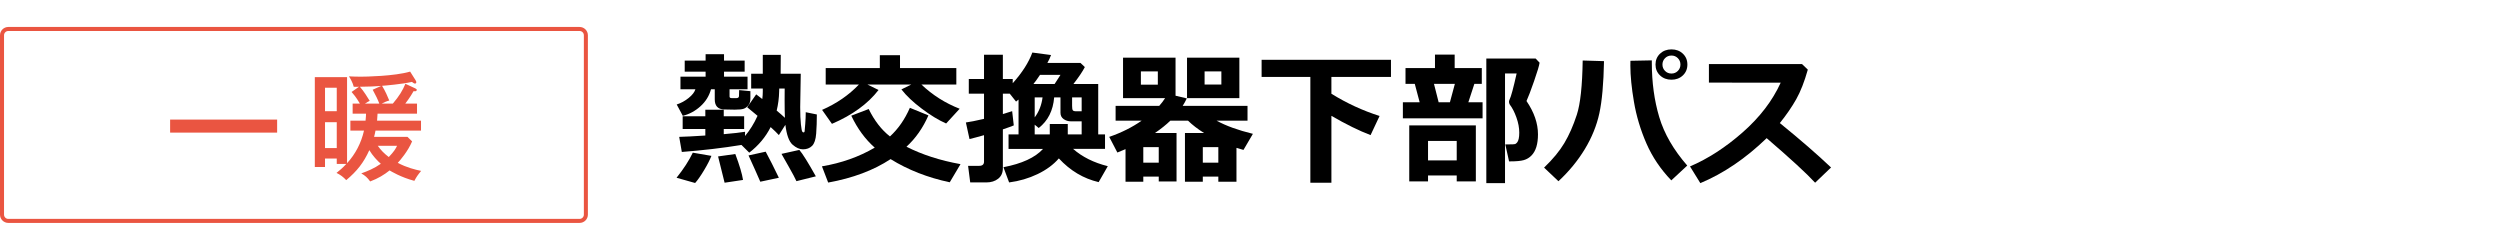 <?xml version="1.0" encoding="UTF-8"?>
<svg id="b" data-name="レイヤー 2" xmlns="http://www.w3.org/2000/svg" viewBox="0 0 310.151 31">
  <defs>
    <style>
      .e {
        fill: #ea5541;
      }

      .f {
        fill: none;
      }
    </style>
  </defs>
  <g id="c" data-name="レイヤー 1">
    <g id="d" data-name="コンテンツ">
      <g>
        <polyline class="f" points=".152 31 .152 0 310.151 0 310.151 31"/>
        <g>
          <path class="e" d="m71.906,3.845c.291,0,.528.237.528.528v22.255c0,.291-.237.528-.528.528H1.028c-.291,0-.528-.237-.528-.528V4.373c0-.291.237-.528.528-.528h70.878m0-.5H1.028c-.566,0-1.028.463-1.028,1.028v22.255c0,.566.463,1.028,1.028,1.028h70.878c.566,0,1.028-.463,1.028-1.028V4.373c0-.566-.463-1.028-1.028-1.028h0Z"/>
          <g>
            <path class="e" d="m34.381,14.835v1.617h-13.276v-1.617h13.276Z"/>
            <path class="e" d="m52.231,14.969v1.233h-5.646c-.044.28-.103.486-.177.781h4.146l.573.558c-.529,1.25-1.499,2.367-1.778,2.661,1.102.588,2.131.838,2.896,1-.411.5-.588.75-.838,1.235-1.677-.441-2.896-1.191-3.073-1.294-.661.529-1.426,1-2.41,1.367-.368-.5-.604-.706-1.104-1,.779-.279,1.588-.603,2.426-1.191-.441-.382-1.029-1.015-1.426-1.691-.706,1.559-1.529,2.603-2.867,3.72-.354-.382-.721-.662-1.205-.897.382-.309.75-.603,1.22-1.117h-1.19v-.662h-1.456v1.044h-1.265v-11.145h4v10.674c1.043-1.132,1.764-2.529,2.102-4.044h-1.69v-1.233h1.882c.045-.457.059-.648.059-.869h-1.661v-1.248h.897c-.486-.839-.795-1.163-1.029-1.442l.926-.647c-.191.015-.544.015-.662,0-.103-.47-.411-1.013-.588-1.292.338.015.721.044,1.441.044.588,0,4.205-.059,6.146-.632l.677,1.073c.059.103.088.161.088.25,0,.103-.059.162-.162.162-.088,0-.176-.044-.382-.206-1.206.279-3.44.47-3.705.484.367.574.72,1.383.896,1.825-.338.088-.588.206-.94.382h1.382c.779-.912,1.22-1.633,1.559-2.456l1.206.559c.117.059.205.118.205.191,0,.147-.146.177-.205.177-.06,0-.118,0-.191-.015-.427.765-.927,1.412-1.029,1.544h1.455v1.248h-4.896c-.029.545-.043.707-.059.869h5.455Zm-10.453-1.177v-2.911h-1.456v2.911h1.456Zm-1.456,1.368v3.205h1.456v-3.205h-1.456Zm6.97-4.5c-.766.059-1.485.088-2.646.103.5.56.984,1.369,1.22,1.751-.161.073-.265.132-.588.338h1.778c-.176-.486-.47-1.089-.822-1.721l1.059-.471Zm-.427,7.425c.382.545.809.971,1.367,1.397.661-.691.853-1.029,1.029-1.397h-2.396Z"/>
          </g>
        </g>
        <g>
          <path d="m88.26,19.336c-.188.486-.494,1.085-.922,1.797s-.795,1.235-1.1,1.569l-2.303-.65c.873-1.09,1.545-2.127,2.014-3.111l2.311.396Zm-.053-8.262c-.223.82-.657,1.523-1.305,2.109s-1.379.981-2.193,1.187l-.756-1.406c.539-.176,1.035-.447,1.486-.813s.729-.725.834-1.077h-1.854v-1.564h3.119v-.615h-2.592v-1.38h2.592v-.791h2.285v.791h2.559v1.38h-2.559v.615h2.918v1.564h-2.232v.905c0,.129.088.193.264.193h.598c.182,0,.285-.079.309-.237l.018-.756,1.396.132v.914c0,.34-.083.617-.25.831s-.36.359-.58.435-.588.114-1.104.114c-.51,0-.957-.009-1.344-.026s-.674-.13-.861-.338-.281-.508-.281-.901v-1.266h-.467Zm3.779,6.908c-2.338.381-4.805.671-7.4.87l-.324-1.872c.732-.018,1.812-.073,3.242-.167v-.809h-2.812v-1.582h2.812v-.809h2.285v.809h2.531v1.582h-2.531v.642c1.219-.105,2.102-.205,2.646-.299l-.01.527c.604-.709,1.123-1.544,1.557-2.505l-1.283-1.063,1.115-1.6c.17.123.422.316.756.58.041-.322.062-.63.062-.923v-.378h-1.441v-1.837h1.441v-2.338h2.232l-.018,2.338h2.496l-.07,4.14c0,.902.029,1.614.088,2.136s.112.819.162.892.098.11.145.11c.088.006.14-.041.154-.141s.041-.407.079-.923.058-.943.058-1.283v-.158l1.379.281c0,.844-.027,1.635-.083,2.373s-.228,1.248-.515,1.529-.662.422-1.125.422c-.422,0-.852-.193-1.291-.58s-.736-1.207-.889-2.461l-.809,1.274c-.234-.258-.574-.589-1.02-.993-.615,1.225-1.5,2.282-2.654,3.173l-.967-.958Zm.193,4.342l-2.285.343-.809-3.261,2.137-.299c.527,1.4.846,2.473.957,3.217Zm4.447-.272l-2.303.492c-.381-.885-.867-1.972-1.459-3.261l2.127-.466c.475.879,1.02,1.957,1.635,3.234Zm-.271-8.332c.457.381.797.68,1.02.896-.023-.633-.035-1.354-.035-2.162,0-.463.002-.952.008-1.468h-.676l-.01.378c-.018.797-.119,1.582-.307,2.355Zm4.859,8.156l-2.408.598c-.152-.346-.459-.926-.922-1.74l-.932-1.644,2.215-.492c.404.469,1.086,1.562,2.047,3.278Z"/>
          <path d="m115.182,14.317c-.686,1.559-1.594,2.854-2.725,3.885,1.934.984,4.168,1.705,6.705,2.162l-1.336,2.25c-2.736-.58-5.182-1.538-7.338-2.874-2.109,1.389-4.691,2.358-7.744,2.909l-.773-2.013c2.414-.404,4.598-1.178,6.549-2.32-1.172-1.031-2.143-2.353-2.91-3.964l2.162-.826c.709,1.447,1.588,2.581,2.637,3.401,1.02-.932,1.844-2.115,2.471-3.551l2.303.94Zm-6.188-3.155c-1.324,1.717-3.252,3.117-5.783,4.201l-1.223-1.731c1.805-.791,3.328-1.84,4.57-3.146h-4.121v-2.039h6.715v-1.6h2.504v1.6h6.988v2.039h-4.334c1.377,1.307,2.959,2.309,4.746,3.006l-1.678,1.828c-.932-.41-1.938-1.022-3.02-1.837s-1.924-1.611-2.527-2.391l1.223-.606h-5.441l1.381.677Z"/>
          <path d="m131.361,19.652c-.668.773-1.548,1.422-2.641,1.947s-2.27.869-3.529,1.033l-.703-1.89c2.285-.434,3.924-1.189,4.914-2.268h-4.281v-1.802h1.24v-4.324c-.117.105-.221.19-.309.255l-.781-.984h-.854v2.531c.492-.141.877-.261,1.152-.36l.201,1.767c-.293.123-.744.287-1.354.492v4.816c0,.562-.193.998-.58,1.305s-.875.461-1.467.461h-2.004l-.264-2.057h1.379c.398,0,.598-.173.598-.519v-3.287c-.715.205-1.314.366-1.801.483l-.449-2.057c.486-.064,1.236-.214,2.25-.448v-3.129h-1.889v-1.819h1.889v-3.006h2.338v3.006h1.223v.527c1.172-1.307,1.982-2.575,2.434-3.806l2.32.308c-.117.328-.27.656-.457.984h4.113l.537.51c-.287.557-.76,1.257-1.416,2.101h3.076v6.249h.844v1.802h-3.963c1.137.996,2.572,1.711,4.307,2.145l-1.135,1.978c-1.881-.439-3.527-1.421-4.939-2.944Zm-3.154-9.229h2.627c.064-.094.309-.472.73-1.134h-2.541c-.299.451-.57.829-.816,1.134Zm2.029,6.249v-1.292h2.232v1.292h1.723v-1.617h-1.309c-.357,0-.667-.094-.928-.281s-.391-.448-.391-.782v-1.907h-.783c-.135,1.641-.773,2.906-1.916,3.797l-.5-.413v1.204h1.871Zm-1.871-2.109c.527-.697.852-1.523.975-2.479h-.975v2.479Zm5.826-.756v-1.723h-1.186v1.046c0,.275.027.457.083.545s.206.132.452.132h.65Z"/>
          <path d="m143.754,21.911h-1.916v.633h-2.205v-4.043c-.328.146-.666.287-1.012.422l-1.01-1.942c1.512-.521,2.854-1.192,4.025-2.013h-3.234v-1.837h5.414c.27-.299.512-.618.729-.958h-5.221v-5.019h6.514v4.72l1.396.334c-.176.363-.346.671-.51.923h8.043v1.837h-3.842c1.16.639,2.664,1.184,4.51,1.635l-1.17,1.995c-.305-.082-.594-.167-.869-.255v4.201h-2.25v-.633h-1.926v.633h-2.215v-6.047h2.365c-.779-.486-1.441-.996-1.986-1.529h-2.189c-.521.504-1.156,1.014-1.906,1.529h2.672v6.012h-2.207v-.598Zm-.113-11.408v-1.644h-2.102v1.644h2.102Zm-1.803,9.677h1.916v-1.925h-1.916v1.925Zm11.918-8.007h-6.494v-5.019h6.494v5.019Zm-4.535,8.007h1.926v-1.925h-1.926v1.925Zm2.303-9.694v-1.626h-2.082v1.626h2.082Z"/>
          <path d="m165.174,22.667h-2.611v-13.122h-6.047v-2.127h16.049v2.127h-7.391v2.083c1.887,1.172,3.879,2.092,5.977,2.76l-1.117,2.373c-1.436-.545-3.055-1.342-4.859-2.391v8.297Z"/>
          <path d="m183.93,14.677h-9.889v-1.986h2.084l-.607-2.285h-1.15v-1.96h3.656v-1.67h2.443v1.67h3.365v1.96h-.922l-.748,2.285h1.768v1.986Zm-3.209,7.093h-3.559v.738h-2.33v-6.952h8.262v6.952h-2.373v-.738Zm-3.559-1.872h3.559v-2.417h-3.559v2.417Zm1.318-7.207h1.396l.615-2.285h-2.592l.58,2.285Zm12.523-4.913c-.047.346-.273,1.104-.681,2.276s-.722,1.998-.944,2.479c.949,1.395,1.424,2.771,1.424,4.131,0,.598-.066,1.115-.198,1.551s-.333.794-.603,1.072-.588.47-.957.576-.93.158-1.68.158h-.148l-.467-2.109h.467c.428,0,.678-.013.751-.04s.153-.089.241-.189.156-.253.203-.461.07-.464.07-.769c0-.592-.117-1.217-.352-1.876s-.508-1.191-.818-1.595c-.07-.117-.105-.231-.105-.343,0-.094.023-.188.07-.281.182-.352.475-1.433.879-3.243h-1.441v13.605h-2.32V7.26h6.117l.492.519Z"/>
          <path d="m198.994,7.585c-.053,2.783-.245,4.938-.576,6.464s-.932,3.009-1.802,4.447-1.962,2.767-3.274,3.986l-1.783-1.688c1.084-1.037,1.922-2.052,2.514-3.045s1.107-2.164,1.547-3.511.682-3.592.729-6.732l2.646.079Zm10.326,12.955l-1.977,1.837c-1.33-1.383-2.36-2.912-3.09-4.588s-1.244-3.391-1.543-5.146-.447-3.256-.447-4.504l.008-.598,2.654-.053v.29c0,2.438.307,4.685.919,6.741s1.771,4.063,3.476,6.021Zm.018-12.533c0,.545-.188.995-.562,1.349s-.846.532-1.414.532-1.041-.177-1.416-.532-.562-.804-.562-1.349.188-.995.562-1.349.848-.532,1.416-.532,1.039.177,1.414.532.562.804.562,1.349Zm-1.182-.791c-.214-.217-.479-.325-.795-.325s-.582.108-.796.325-.321.48-.321.791.107.574.321.791.479.325.796.325.581-.108.795-.325.32-.48.32-.791-.106-.574-.32-.791Z"/>
          <path d="m227.162,20.777l-1.977,1.89c-1.037-1.131-3.041-2.974-6.012-5.528-2.602,2.514-5.344,4.374-8.227,5.581l-1.283-2.074c2.238-.955,4.419-2.367,6.543-4.236s3.693-3.92,4.707-6.152l-8.904-.009v-2.303h11.549l.721.694c-.422,1.494-.9,2.717-1.437,3.669s-1.214,1.938-2.034,2.958c2.531,2.057,4.648,3.894,6.354,5.511Z"/>
        </g>
      </g>
    </g>
  </g>
</svg>
